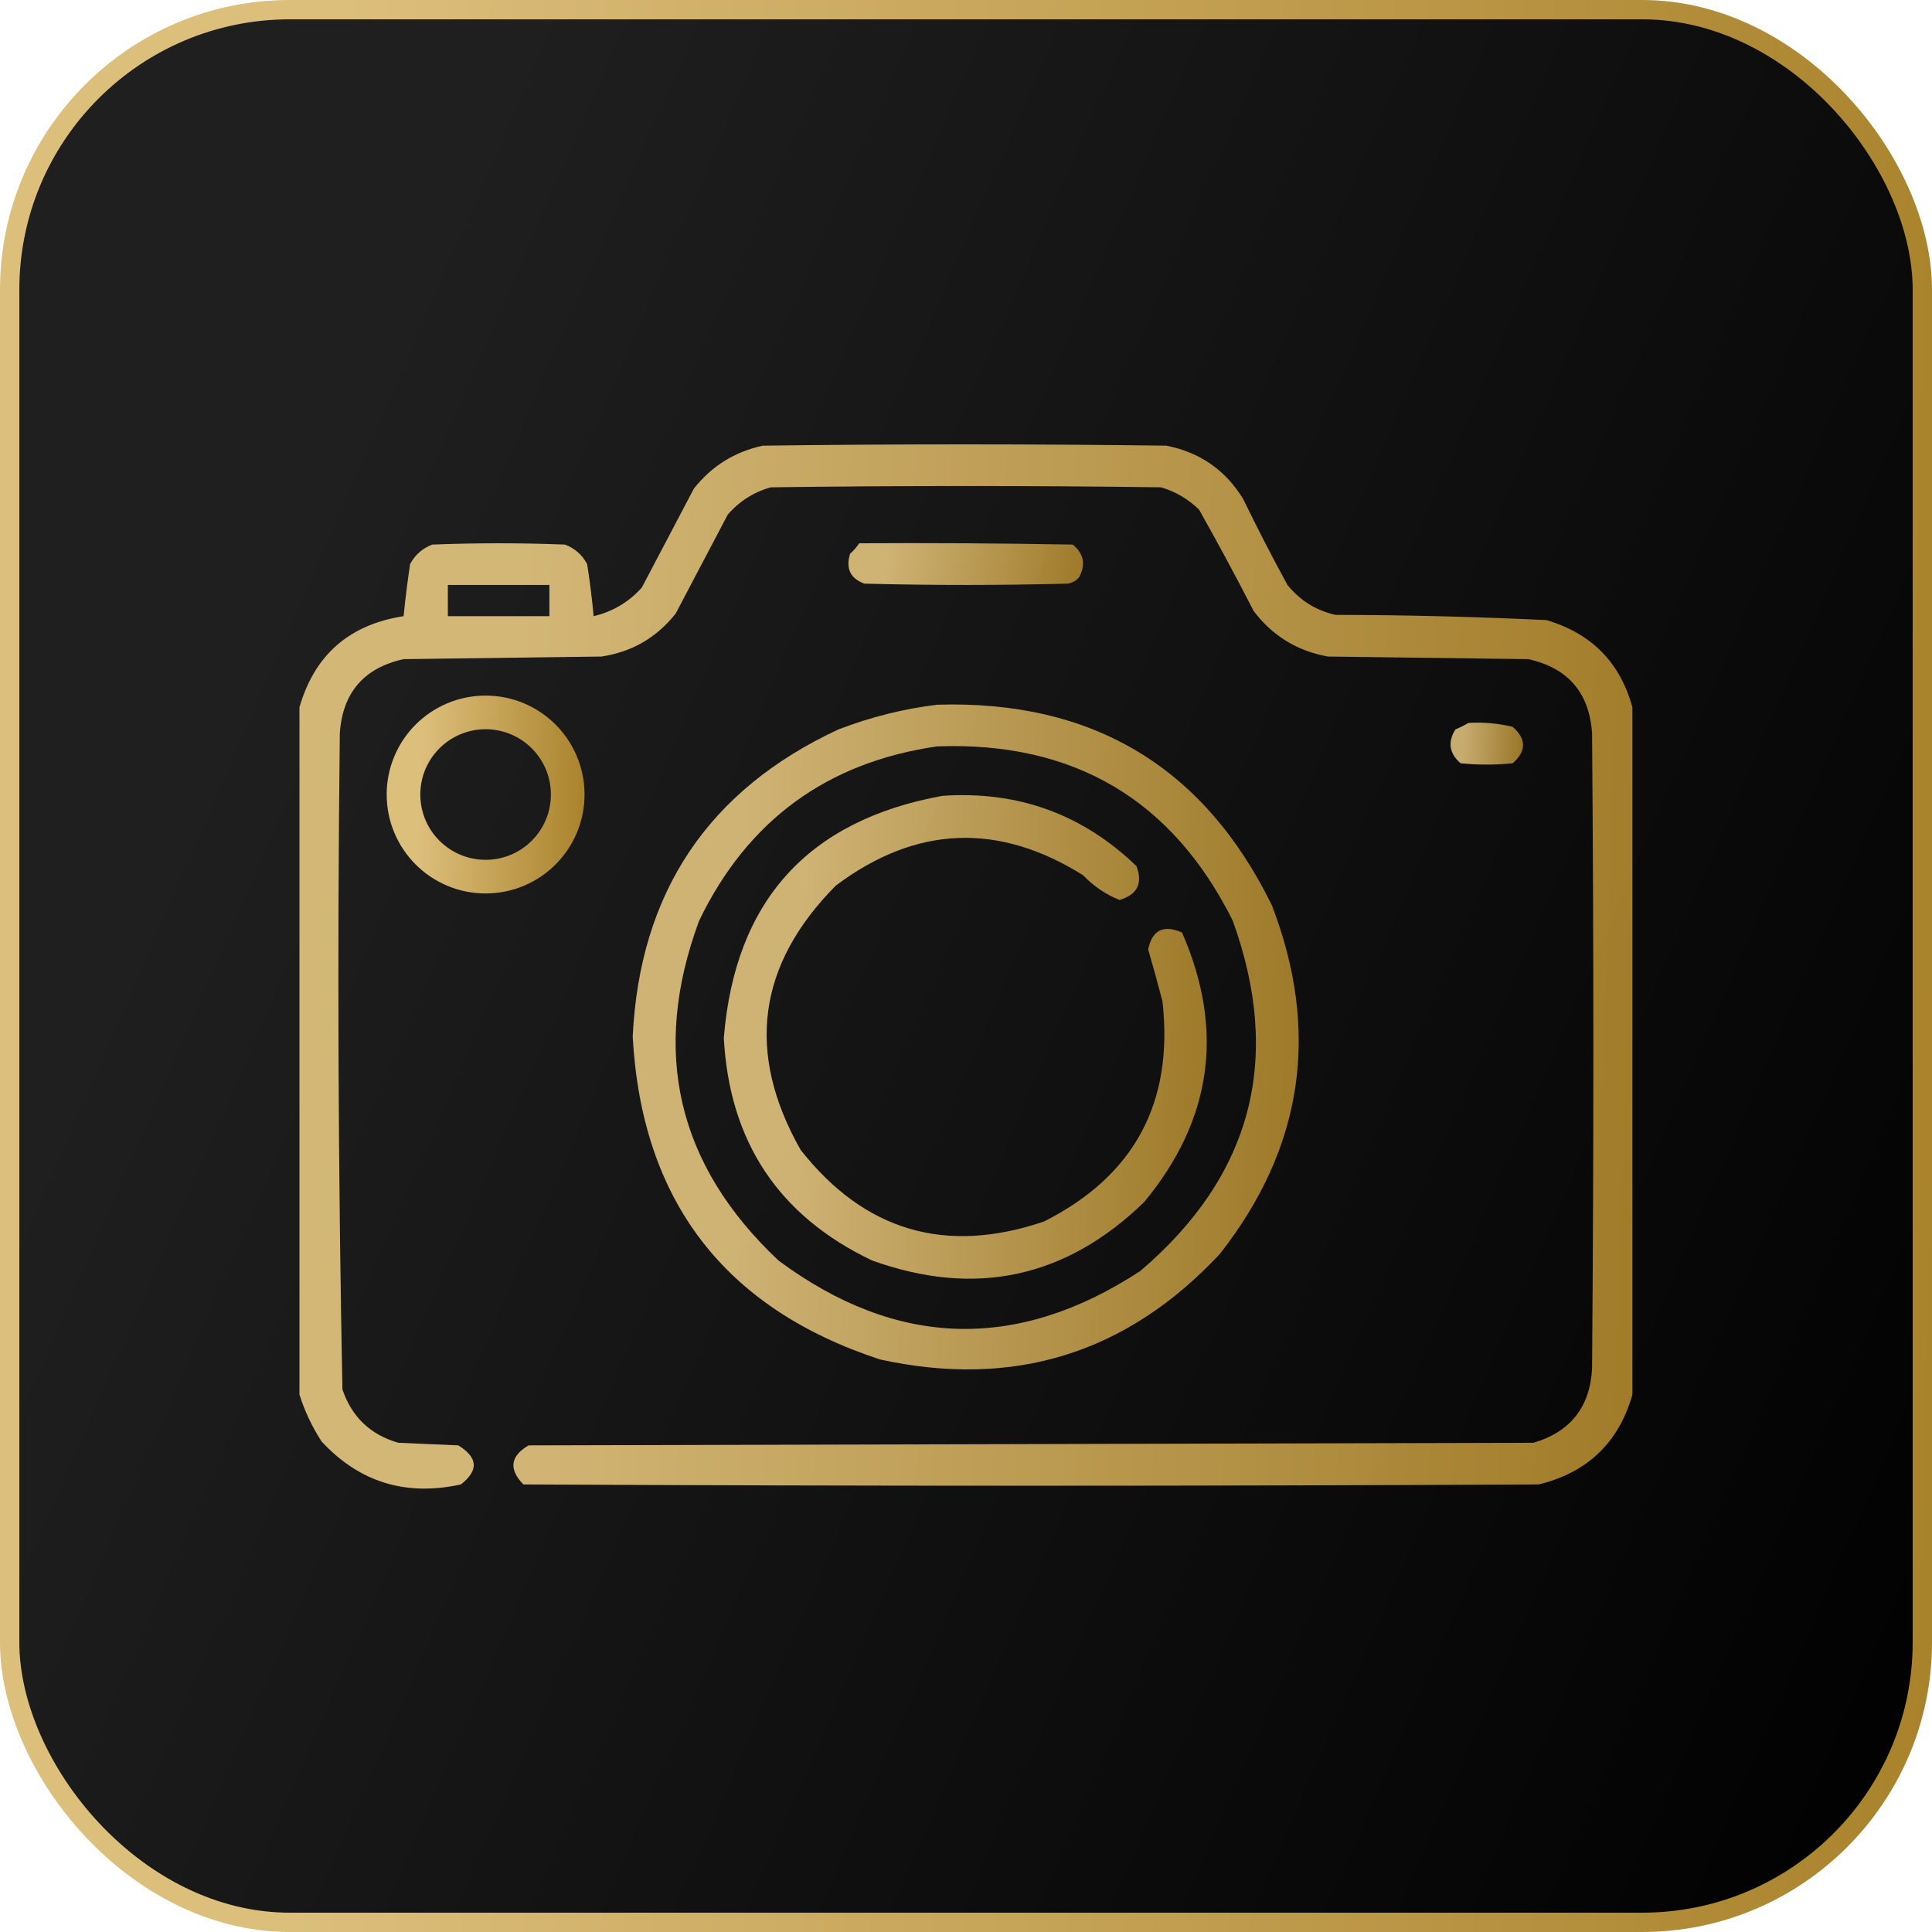 <?xml version="1.0" encoding="UTF-8"?> <svg xmlns="http://www.w3.org/2000/svg" width="200" height="200" viewBox="0 0 200 200" fill="none"> <rect x="1" y="1" width="198" height="198" rx="29" fill="url(#paint0_linear_205_30)"></rect> <path opacity="0.951" fill-rule="evenodd" clip-rule="evenodd" d="M168.987 73.22C168.987 96.937 168.987 120.653 168.987 144.37C167.568 149.337 164.334 152.436 159.285 153.668C124.249 153.847 89.213 153.847 54.178 153.668C52.643 152.088 52.823 150.74 54.717 149.625C89.393 149.535 124.069 149.445 158.746 149.355C162.573 148.223 164.594 145.663 164.81 141.675C164.989 119.755 164.989 97.835 164.81 75.915C164.524 71.704 162.323 69.144 158.207 68.234C151.289 68.144 144.372 68.055 137.455 67.965C134.282 67.389 131.722 65.817 129.774 63.248C127.956 59.702 126.069 56.198 124.114 52.738C123.002 51.665 121.7 50.901 120.206 50.447C106.731 50.267 93.256 50.267 79.781 50.447C78.02 50.946 76.537 51.889 75.334 53.277C73.537 56.69 71.74 60.104 69.944 63.518C67.972 66.009 65.412 67.491 62.263 67.965C55.435 68.055 48.608 68.144 41.78 68.234C37.664 69.144 35.463 71.704 35.177 75.915C34.914 98.56 35.004 121.198 35.447 143.831C36.418 146.689 38.35 148.53 41.241 149.355C43.307 149.445 45.374 149.535 47.44 149.625C49.484 150.873 49.574 152.22 47.709 153.668C42.006 154.921 37.2 153.439 33.291 149.221C32.296 147.682 31.533 146.065 31 144.37C31 120.653 31 96.937 31 73.22C32.559 67.801 36.152 64.657 41.78 63.787C41.96 61.982 42.185 60.185 42.454 58.397C42.964 57.438 43.727 56.765 44.745 56.376C49.326 56.196 53.908 56.196 58.49 56.376C59.507 56.765 60.27 57.438 60.78 58.397C61.063 60.18 61.287 61.977 61.454 63.787C63.43 63.317 65.092 62.328 66.44 60.823C68.237 57.409 70.033 53.995 71.83 50.582C73.674 48.244 76.055 46.762 78.972 46.135C92.897 45.955 106.821 45.955 120.745 46.135C124.214 46.822 126.864 48.663 128.696 51.66C130.154 54.666 131.681 57.631 133.277 60.553C134.585 62.172 136.247 63.205 138.263 63.653C145.551 63.664 152.828 63.844 160.093 64.192C164.753 65.572 167.718 68.582 168.987 73.22ZM46.362 60.553C49.865 60.553 53.369 60.553 56.873 60.553C56.873 61.631 56.873 62.709 56.873 63.787C53.369 63.787 49.865 63.787 46.362 63.787C46.362 62.709 46.362 61.631 46.362 60.553Z" fill="url(#paint1_linear_205_30)"></path> <path opacity="0.926" fill-rule="evenodd" clip-rule="evenodd" d="M88.944 56.241C96.311 56.196 103.677 56.241 111.043 56.376C112.189 57.298 112.414 58.421 111.717 59.745C111.401 60.12 110.997 60.345 110.504 60.419C103.497 60.598 96.49 60.598 89.483 60.419C88.026 59.885 87.532 58.852 88.001 57.319C88.371 56.994 88.686 56.635 88.944 56.241Z" fill="url(#paint2_linear_205_30)"></path> <path opacity="0.926" fill-rule="evenodd" clip-rule="evenodd" d="M97.029 72.951C113.09 72.464 124.634 79.381 131.66 93.702C136.695 106.791 134.899 118.829 126.27 129.816C116.652 140.119 104.929 143.757 91.1 140.731C74.974 135.438 66.44 124.298 65.497 107.312C66.218 92.383 73.315 81.783 86.788 75.511C90.13 74.226 93.544 73.373 97.029 72.951ZM97.029 77.263C85.603 78.91 77.383 84.929 72.369 95.319C67.356 108.884 70.095 120.607 80.589 130.49C92.82 139.557 105.307 139.916 118.05 131.568C129.594 121.725 132.784 109.643 127.618 95.319C121.36 82.775 111.163 76.756 97.029 77.263Z" fill="url(#paint3_linear_205_30)"></path> <path opacity="0.897" fill-rule="evenodd" clip-rule="evenodd" d="M152.008 74.837C153.561 74.743 155.088 74.877 156.59 75.241C158.027 76.499 158.027 77.757 156.59 79.014C154.793 79.194 152.996 79.194 151.2 79.014C150.026 77.993 149.846 76.825 150.661 75.511C151.15 75.307 151.599 75.082 152.008 74.837Z" fill="url(#paint4_linear_205_30)"></path> <path opacity="0.925" fill-rule="evenodd" clip-rule="evenodd" d="M97.568 82.383C105.37 81.854 112.062 84.279 117.646 89.66C118.322 91.447 117.738 92.615 115.894 93.163C114.466 92.593 113.208 91.739 112.121 90.603C103.331 85.106 94.797 85.465 86.518 91.681C78.402 99.878 77.189 108.996 82.88 119.036C89.498 127.44 97.897 129.91 108.079 126.447C117.422 121.732 121.51 114.141 120.341 103.674C119.872 101.863 119.378 100.066 118.859 98.284C119.27 96.281 120.438 95.697 122.362 96.532C126.78 106.627 125.478 115.925 118.455 124.426C110.346 132.299 100.958 134.32 90.291 130.49C80.628 125.892 75.507 118.211 74.929 107.447C76.082 93.271 83.628 84.916 97.568 82.383Z" fill="url(#paint5_linear_205_30)"></path> <circle cx="50.27" cy="82.249" r="8.5" stroke="url(#paint6_linear_205_30)" stroke-width="3.482"></circle> <rect x="1" y="1" width="198" height="198" rx="29" stroke="url(#paint7_linear_205_30)" stroke-width="2"></rect> <defs> <linearGradient id="paint0_linear_205_30" x1="54.531" y1="1.55901e-05" x2="250.011" y2="85.037" gradientUnits="userSpaceOnUse"> <stop stop-color="#1F1F1F"></stop> <stop offset="1"></stop> </linearGradient> <linearGradient id="paint1_linear_205_30" x1="55.17" y1="46" x2="176.757" y2="50.209" gradientUnits="userSpaceOnUse"> <stop stop-color="#DDBF7C"></stop> <stop offset="1" stop-color="#A78028"></stop> </linearGradient> <linearGradient id="paint2_linear_205_30" x1="92.083" y1="56.224" x2="113.021" y2="59.41" gradientUnits="userSpaceOnUse"> <stop stop-color="#DDBF7C"></stop> <stop offset="1" stop-color="#A78028"></stop> </linearGradient> <linearGradient id="paint3_linear_205_30" x1="77.573" y1="72.927" x2="138.354" y2="74.578" gradientUnits="userSpaceOnUse"> <stop stop-color="#DDBF7C"></stop> <stop offset="1" stop-color="#A78028"></stop> </linearGradient> <linearGradient id="paint4_linear_205_30" x1="151.475" y1="74.808" x2="158.084" y2="75.118" gradientUnits="userSpaceOnUse"> <stop stop-color="#DDBF7C"></stop> <stop offset="1" stop-color="#A78028"></stop> </linearGradient> <linearGradient id="paint5_linear_205_30" x1="83.686" y1="82.312" x2="127.757" y2="83.506" gradientUnits="userSpaceOnUse"> <stop stop-color="#DDBF7C"></stop> <stop offset="1" stop-color="#A78028"></stop> </linearGradient> <linearGradient id="paint6_linear_205_30" x1="43.616" y1="72.007" x2="61.672" y2="72.497" gradientUnits="userSpaceOnUse"> <stop stop-color="#DDBF7C"></stop> <stop offset="1" stop-color="#A78028"></stop> </linearGradient> <linearGradient id="paint7_linear_205_30" x1="35.032" y1="-2.74244e-05" x2="211.344" y2="4.782" gradientUnits="userSpaceOnUse"> <stop stop-color="#DDBF7C"></stop> <stop offset="1" stop-color="#A78028"></stop> </linearGradient> </defs> </svg> 